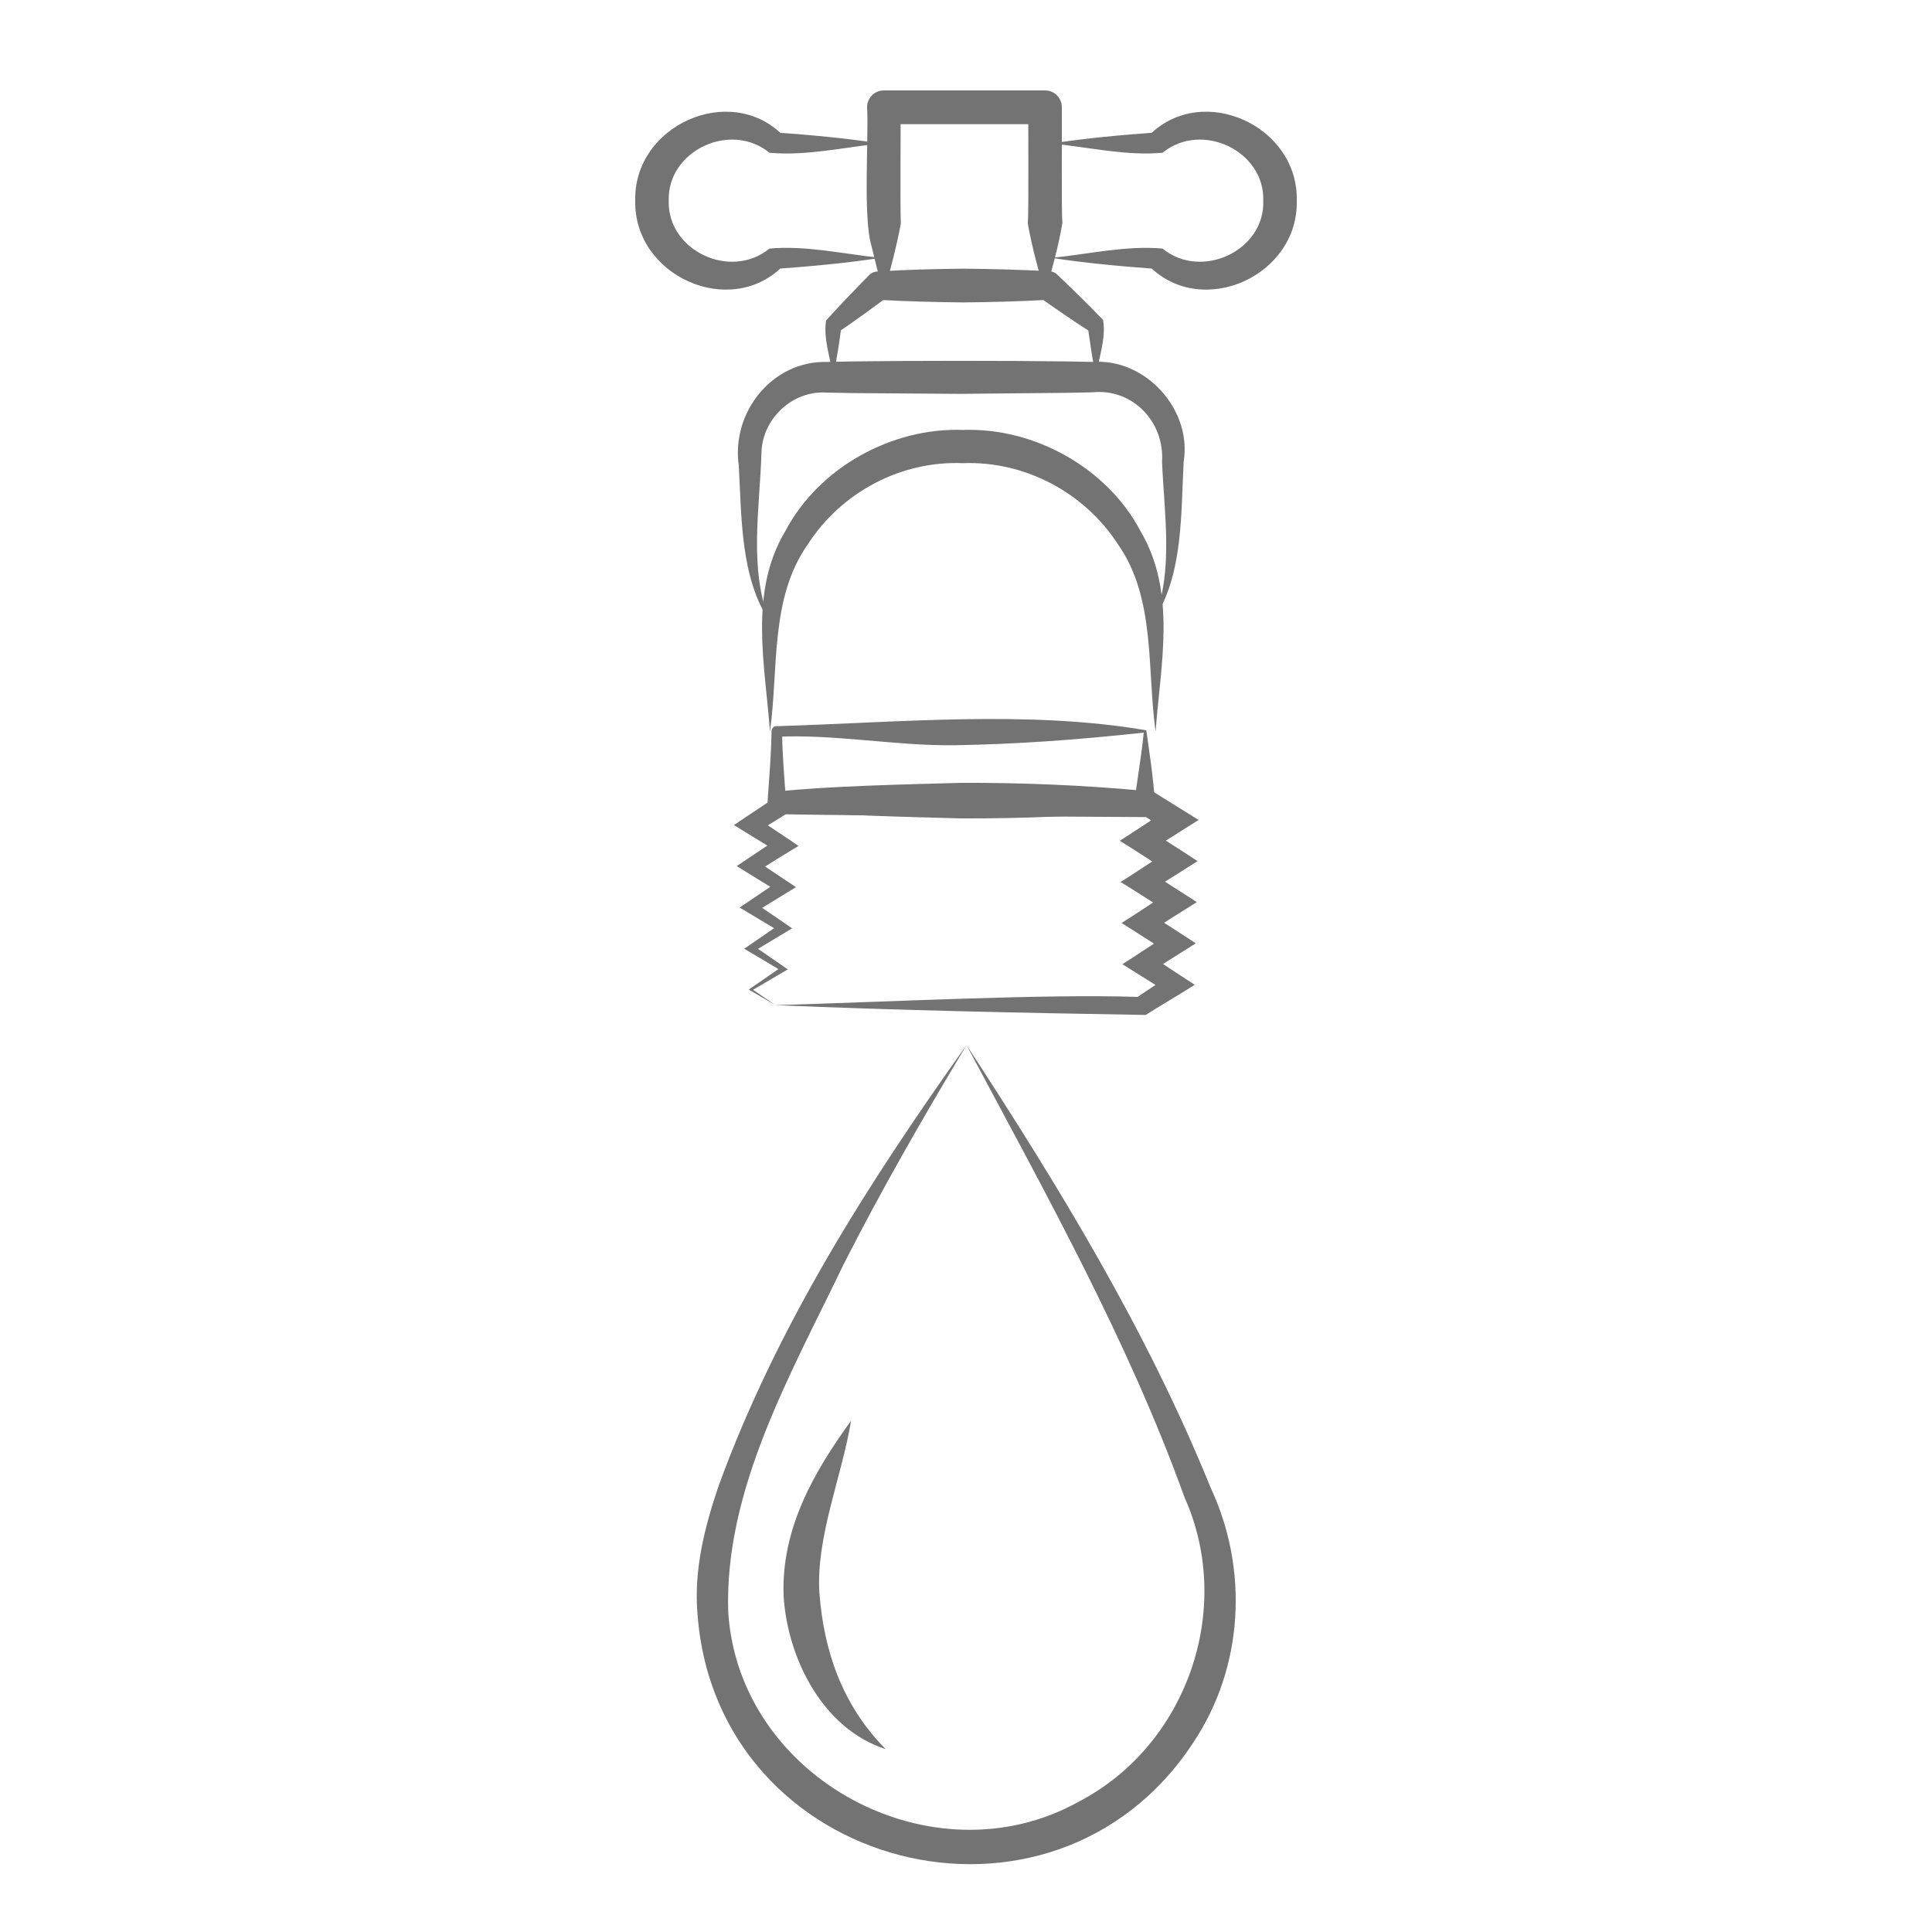 <?xml version="1.0" encoding="utf-8"?>
<!-- Generator: Adobe Illustrator 26.5.0, SVG Export Plug-In . SVG Version: 6.00 Build 0)  -->
<svg version="1.1" id="Layer_1" xmlns="http://www.w3.org/2000/svg" xmlns:xlink="http://www.w3.org/1999/xlink" x="0px" y="0px"
	 viewBox="0 0 75 75" style="enable-background:new 0 0 75 75;" xml:space="preserve">
<style type="text/css">
	
		.st0{fill-rule:evenodd;clip-rule:evenodd;fill:none;stroke:#737373;stroke-width:1.394;stroke-linejoin:round;stroke-miterlimit:10;}
	.st1{fill:none;stroke:#737373;stroke-width:1.298;stroke-linecap:round;stroke-linejoin:round;stroke-miterlimit:10;}
	.st2{fill:#737373;}
	.st3{fill:#EB6500;}
</style>
<g>
	<g>
		<g>
			<path class="st2" d="M37.52,40.57c-1.68,2.8-3.31,5.63-4.78,8.53c-2.03,4.23-4.63,8.72-4.47,13.49
				c0.42,6.47,7.95,10.49,13.59,7.36c4.21-2.18,6.07-7.49,4.12-11.83C43.79,52.04,40.57,46.29,37.52,40.57L37.52,40.57z
				 M37.52,40.57c3.57,5.47,6.99,11.05,9.48,17.19c1.48,3.17,1.28,6.96-0.68,9.89c-5.47,8.34-18.49,4.96-19.24-4.96
				c-0.16-1.75,0.29-3.46,0.82-5.02C30.18,51.43,33.74,45.88,37.52,40.57L37.52,40.57z"/>
		</g>
		<g>
			<path class="st2" d="M33.04,55.15c-0.37,2.22-1.37,4.52-1.23,6.7c0.17,2.2,0.86,4.32,2.57,6.05c-2.43-0.78-3.81-3.51-3.96-5.94
				C30.32,59.35,31.59,57.15,33.04,55.15L33.04,55.15z"/>
		</g>
	</g>
	<g>
		<path class="st2" d="M40.57,11.39c-0.26-0.9-0.51-1.8-0.67-2.71c0.04-0.61,0.01-3.84,0.02-4.51c0,0,0.65,0.65,0.65,0.65h-6.26
			l0.65-0.65c0.01,0.69-0.02,3.89,0.01,4.51c-0.17,0.91-0.41,1.81-0.66,2.71c-0.17-0.6-0.33-1.2-0.47-1.81
			c-0.35-1.11-0.11-4.18-0.18-5.42c0-0.36,0.29-0.65,0.65-0.65h6.26c0.36,0,0.65,0.29,0.65,0.65c0.01,0.69-0.02,3.88,0.02,4.51
			C41.08,9.6,40.83,10.5,40.57,11.39L40.57,11.39z"/>
	</g>
	<g>
		<path class="st2" d="M44.4,28.44c-2.66,0.29-5.01,0.45-7.32,0.49c-2.32,0.03-4.58-0.43-6.92-0.33c0,0,0.2-0.2,0.2-0.2
			c0.01,0.9,0.09,1.79,0.15,2.69l-0.36-0.36c2.06-0.22,5.04-0.28,7.14-0.34c2.38-0.01,4.76,0.09,7.14,0.31l-0.38,0.38
			C44.14,30.28,44.3,29.43,44.4,28.44L44.4,28.44z M44.5,28.35c0.11,0.8,0.26,1.74,0.33,2.73c0.01,0.19-0.13,0.36-0.32,0.37
			c-2.4,0.23-4.8,0.33-7.21,0.32c-2.13-0.06-5.1-0.12-7.2-0.34c-0.18-0.02-0.31-0.17-0.3-0.35c0.06-0.9,0.14-1.79,0.15-2.69
			c0-0.11,0.09-0.21,0.2-0.2C34.89,28.05,39.88,27.56,44.5,28.35L44.5,28.35z"/>
	</g>
	<g>
		<path class="st2" d="M30.1,39.02l-0.97-0.57c0,0-0.06-0.04-0.06-0.04l0.06-0.04c0,0,1.22-0.84,1.22-0.84v0.17
			c-0.09-0.06-1.4-0.84-1.46-0.87c0,0,0.19-0.13,0.19-0.13l1.22-0.84c0,0,0,0.32,0,0.32c-0.2-0.12-1.41-0.84-1.59-0.95
			c0.19-0.12,1.33-0.9,1.54-1.04c0,0,0,0.45,0,0.45c-0.25-0.16-1.42-0.87-1.65-1.02c0.25-0.16,1.35-0.91,1.62-1.08
			c0,0,0,0.55,0,0.55c-0.29-0.18-1.44-0.88-1.73-1.06c0,0,0.46-0.31,0.46-0.31l1.23-0.82c0,0,0.09-0.06,0.09-0.06s0.12,0,0.12,0
			c4.12-0.09,10.06-0.07,14.24-0.11c0,0,0.14,0,0.14,0s0.12,0.08,0.12,0.08l0.98,0.61l0.66,0.41l-0.65,0.41l-1.25,0.79v-0.81
			c0.39,0.27,1.48,0.95,1.86,1.21c-0.38,0.24-1.47,0.93-1.87,1.18c0,0,0-0.78,0-0.78c0.37,0.26,1.47,0.94,1.84,1.19
			c-0.37,0.23-1.46,0.92-1.85,1.17c0,0,0-0.75,0-0.75c0.36,0.25,1.46,0.94,1.81,1.18c-0.36,0.22-1.45,0.92-1.82,1.15
			c0,0,0-0.71,0-0.71c0.34,0.23,1.44,0.95,1.78,1.17c-0.4,0.26-1.49,0.9-1.9,1.17C39.65,39.32,34.84,39.22,30.1,39.02L30.1,39.02z
			 M30.1,39.02c4.48-0.13,10.47-0.44,14.06-0.32c0,0,1.23-0.82,1.23-0.82v0.69c-0.4-0.25-1.44-0.9-1.82-1.14
			c0.38-0.23,1.41-0.93,1.8-1.17c0,0,0,0.73,0,0.73c-0.42-0.25-1.44-0.92-1.83-1.16c0.39-0.24,1.42-0.93,1.82-1.18
			c0,0,0,0.76,0,0.76c-0.43-0.26-1.45-0.93-1.86-1.17c0.41-0.25,1.43-0.94,1.85-1.2c0,0,0,0.79,0,0.79
			c-0.44-0.26-1.46-0.94-1.88-1.19c0,0,0.63-0.41,0.63-0.41l1.24-0.81l0.01,0.83c0,0-0.98-0.6-0.98-0.6s0.26,0.07,0.26,0.07
			c-4.2-0.03-10.1-0.04-14.24-0.11c0,0,0.21-0.06,0.21-0.06l-1.26,0.78v-0.6c0.33,0.22,1.36,0.9,1.66,1.11
			c-0.31,0.18-1.37,0.84-1.69,1.04c0,0,0-0.5,0-0.5c0.28,0.19,1.34,0.89,1.59,1.06c-0.26,0.16-1.34,0.82-1.62,0.99c0,0,0-0.4,0-0.4
			c0.19,0.14,1.31,0.89,1.47,1.01c0,0-0.25,0.15-0.25,0.15l-1.27,0.76v-0.25c0.08,0.05,1.32,0.91,1.35,0.93c0,0-0.13,0.08-0.13,0.08
			l-1.28,0.75c0,0,0-0.08,0-0.08L30.1,39.02L30.1,39.02z"/>
	</g>
	<g>
		<path class="st2" d="M42.55,14.62c-0.15-0.66-0.23-1.32-0.33-1.98l0.12,0.25c-0.69-0.44-1.35-0.9-2.02-1.37l0.35,0.12
			c-1.09,0.06-2.19,0.09-3.28,0.1c-1.09-0.01-2.19-0.04-3.28-0.1l0.36-0.13c-0.63,0.47-1.26,0.93-1.91,1.37c0,0,0.11-0.25,0.11-0.25
			c-0.09,0.66-0.18,1.32-0.33,1.98c-0.1-0.71-0.39-1.48-0.27-2.17c0.55-0.61,1.11-1.19,1.68-1.77c0.08-0.08,0.18-0.12,0.29-0.13
			c1.12-0.07,2.24-0.1,3.36-0.11c1.12,0.01,2.24,0.04,3.35,0.1c0.11,0.01,0.21,0.05,0.28,0.12c0.61,0.58,1.21,1.16,1.79,1.77
			C42.95,13.13,42.64,13.91,42.55,14.62L42.55,14.62z"/>
	</g>
	<g>
		<path class="st2" d="M29.89,28.4c-0.19-2.61-0.83-5.4,0.6-7.79c1.3-2.46,4.13-4.02,6.89-3.92c2.76-0.1,5.59,1.46,6.89,3.92
			c1.42,2.4,0.78,5.18,0.59,7.79c-0.34-2.43,0.01-5.17-1.46-7.27c-1.31-2.02-3.62-3.24-6.02-3.15c-2.4-0.1-4.71,1.12-6.02,3.15
			C29.88,23.23,30.23,25.96,29.89,28.4L29.89,28.4z"/>
	</g>
	<g>
		<g>
			<path class="st2" d="M44.82,24.01c0.74-1.89,0.37-4.11,0.29-6.09c0.1-1.54-1.14-2.85-2.7-2.69c0,0-1.03,0.02-1.03,0.02
				s-4.13,0.04-4.13,0.04l-4.13-0.03l-1.03-0.02c-1.31-0.09-2.49,1-2.53,2.32c-0.06,2.16-0.51,4.51,0.33,6.59
				c-1.15-1.71-1.1-4.08-1.21-6.07C28.38,16,29.98,14,32.1,14.05c0,0,1.03-0.02,1.03-0.02c2.06-0.03,6.2-0.03,8.25,0
				c0,0,1.03,0.02,1.03,0.02c2.07-0.15,3.87,1.86,3.54,3.87C45.84,19.9,45.94,22.27,44.82,24.01L44.82,24.01z"/>
		</g>
	</g>
	<g>
		<path class="st2" d="M34.18,10.01c-1.36,0.21-2.72,0.33-4.08,0.43c0,0,0.28-0.1,0.28-0.1c-2.06,2.05-5.78,0.36-5.72-2.55
			c-0.07-2.91,3.66-4.6,5.72-2.55c0,0-0.28-0.1-0.28-0.1c1.36,0.1,2.72,0.22,4.08,0.43c-1.42,0.15-2.91,0.49-4.31,0.36
			c-1.52-1.24-3.97-0.07-3.91,1.86c-0.06,1.93,2.39,3.1,3.91,1.86C31.27,9.52,32.75,9.86,34.18,10.01L34.18,10.01z"/>
	</g>
	<g>
		<path class="st2" d="M40.82,10.01c1.42-0.14,2.91-0.49,4.31-0.36c1.52,1.24,3.98,0.07,3.91-1.86c0.06-1.93-2.39-3.1-3.91-1.86
			c-1.4,0.13-2.89-0.22-4.31-0.36c1.36-0.21,2.72-0.33,4.08-0.43c0,0-0.28,0.1-0.28,0.1c2.06-2.05,5.79-0.36,5.72,2.55
			c0.07,2.91-3.66,4.6-5.72,2.55c0,0,0.28,0.1,0.28,0.1C43.54,10.34,42.18,10.22,40.82,10.01L40.82,10.01z"/>
	</g>
</g>
</svg>
